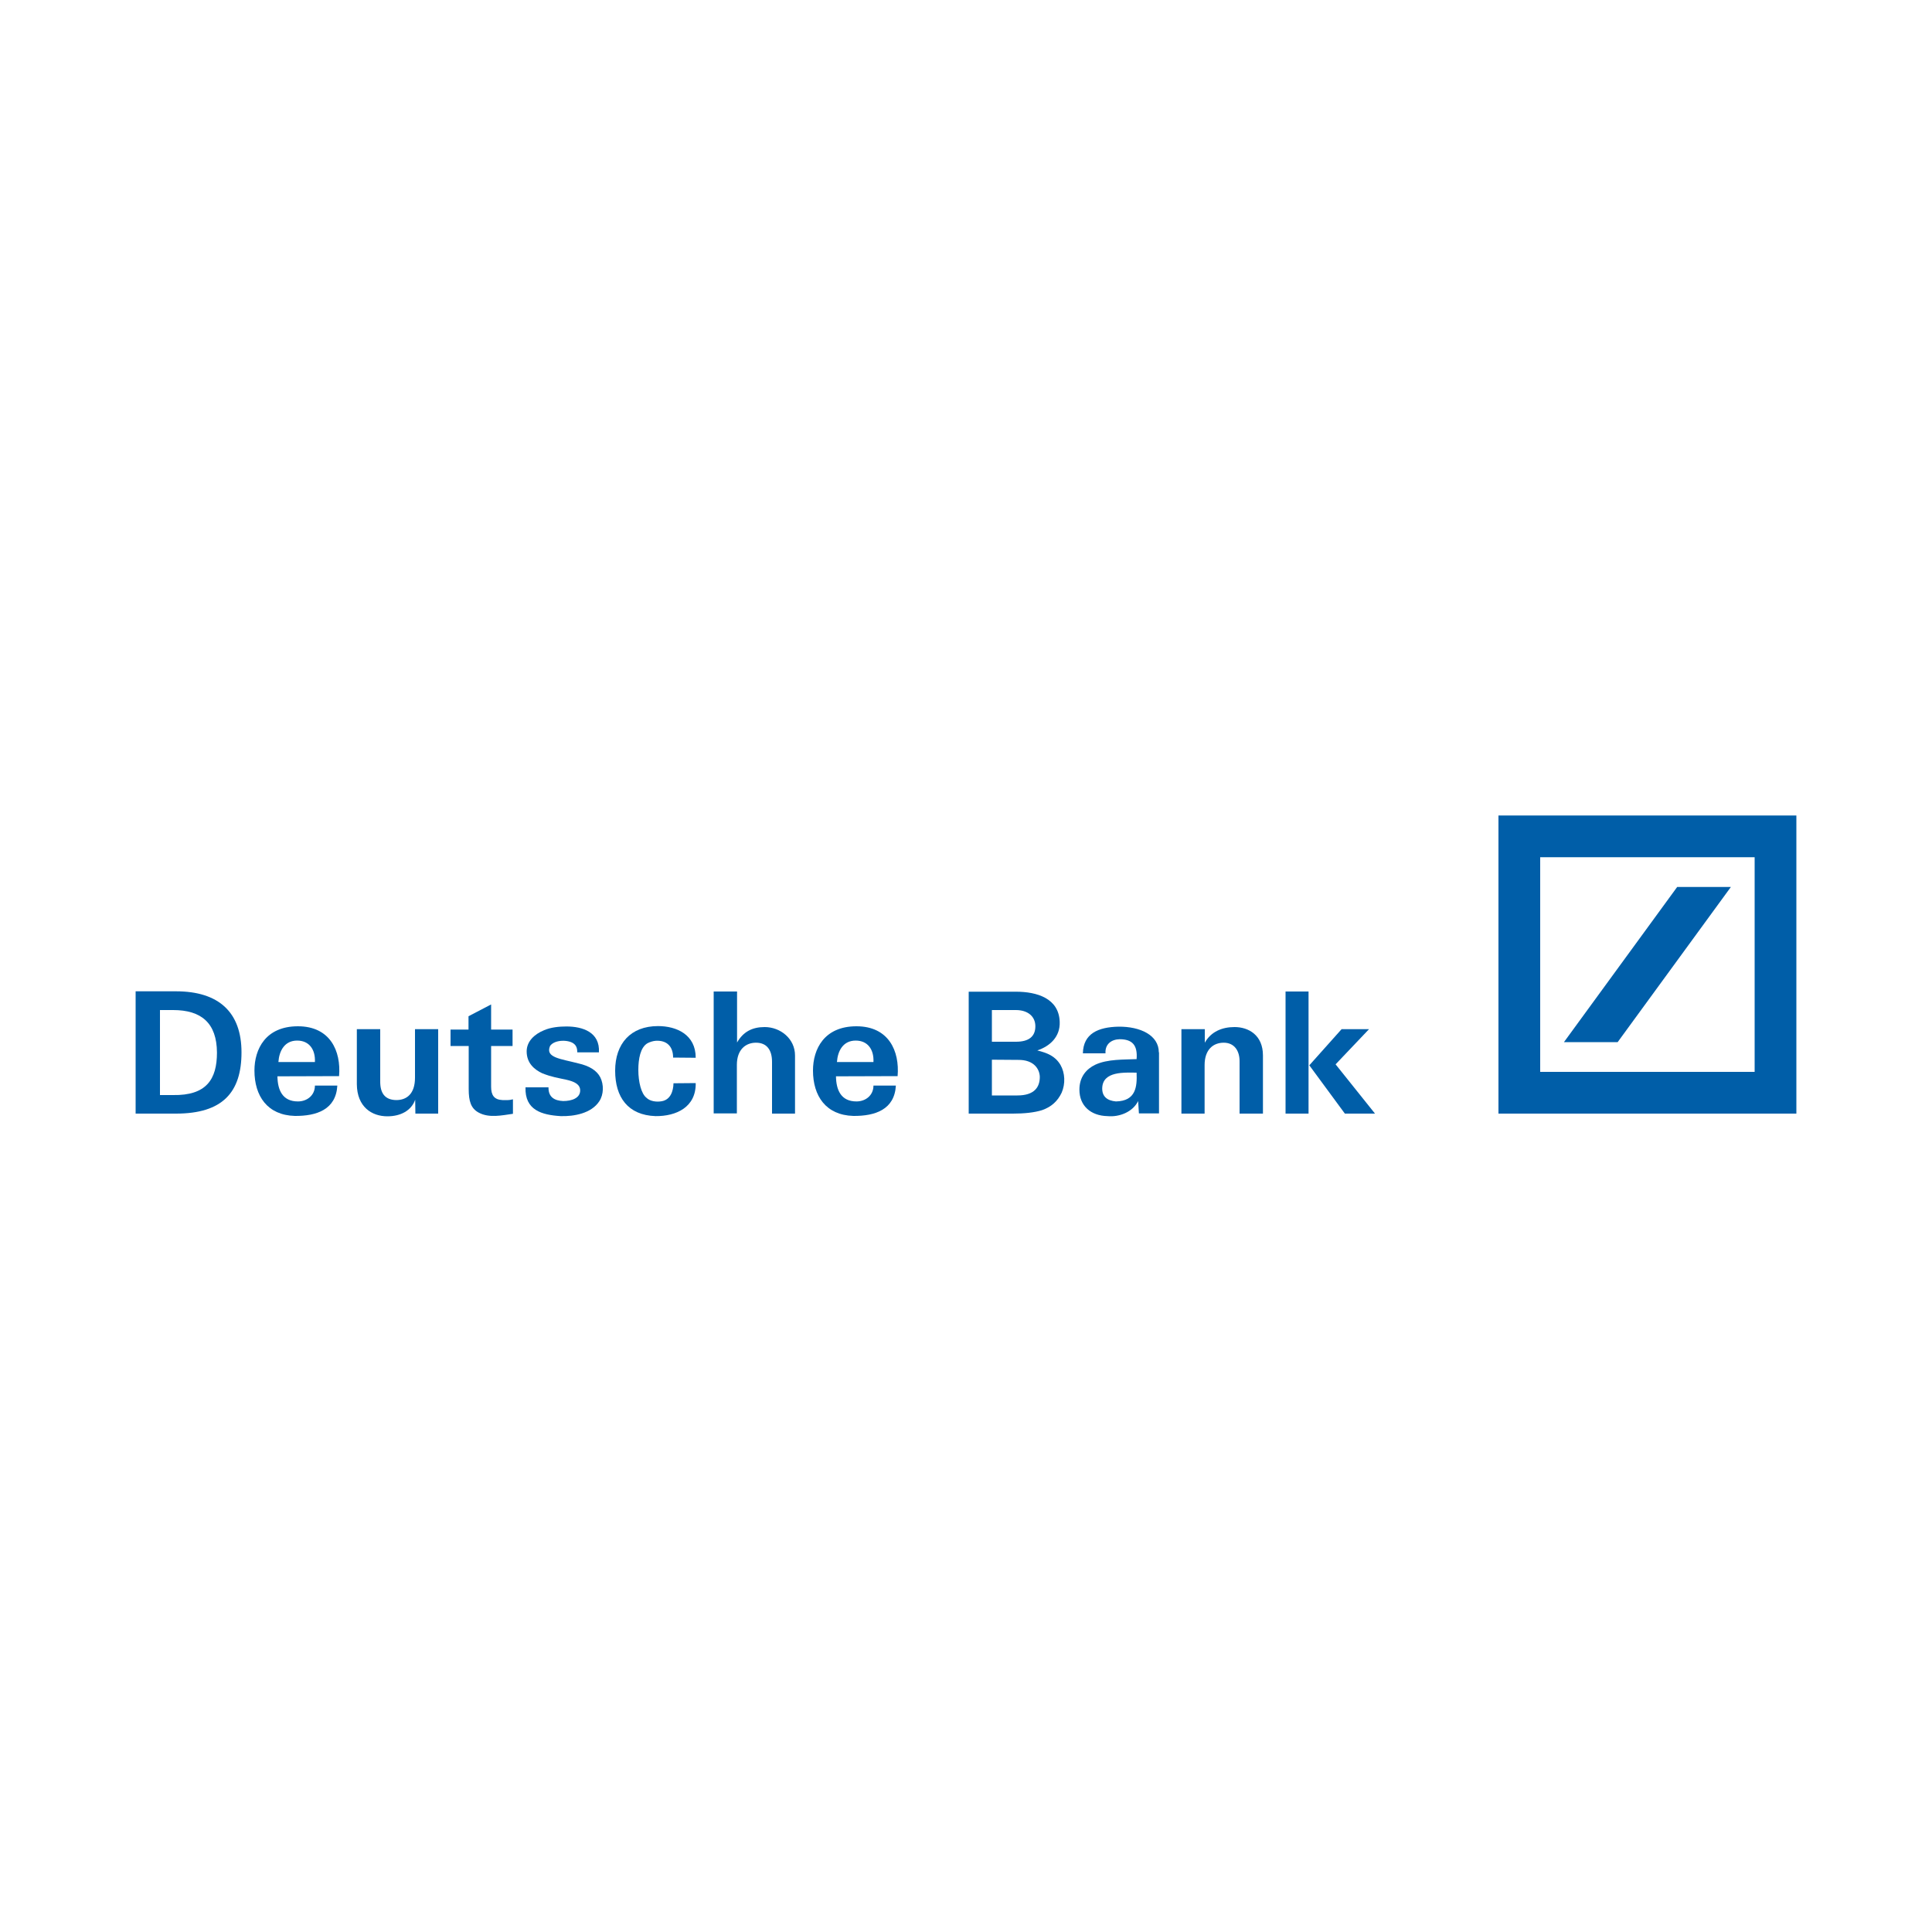 <?xml version="1.0" encoding="utf-8"?>
<!-- Generator: Adobe Illustrator 24.2.0, SVG Export Plug-In . SVG Version: 6.00 Build 0)  -->
<svg version="1.1" id="Layer_1" xmlns="http://www.w3.org/2000/svg" xmlns:xlink="http://www.w3.org/1999/xlink" x="0px" y="0px"
	 viewBox="0 0 1000 1000" style="enable-background:new 0 0 1000 1000;" xml:space="preserve">
<style type="text/css">
	.st0{fill:#005EA8;}
</style>
<g>
	<path class="st0" d="M775.6,422.1h154.2v154.3H775.6V422.1z M797.2,554.8h111V443.7h-111V554.8z"/>
	<polygon class="st0" points="809.5,539.4 837.3,539.4 895.9,459.1 868.1,459.1 	"/>
	<g>
		<path class="st0" d="M89.6,522.8h-6.8v44h6.7c17.3,0.3,22.8-8.1,22.8-22C112.2,529.5,104.2,522.8,89.6,522.8 M91.1,576.4H70.2
			v-63.3h20.9c22.1,0,33.9,10.8,33.9,31.6C125,565.4,115.2,576.4,91.1,576.4"/>
		<path class="st0" d="M154.2,531.2c-16.7,0-22.5,11.8-22.5,22.9c0,13.2,6.7,23.1,20.9,23.5c11.3,0.1,21.3-3.3,22-15.7h-11.6
			c0,5-4,8.2-8.8,8.2c-8,0-10.5-5.9-10.6-13l31.9-0.1C176.6,544,170.9,531.2,154.2,531.2 M144.1,549.7c0.4-5.8,3.2-11.1,9.7-11.1
			c6.3,0,9.5,4.7,9.2,11.1H144.1z"/>
		<path class="st0" d="M226.9,576.4H215l-0.1-7.2c-2,5.7-7.6,8.6-14.4,8.6c-8.1,0-15.7-4.9-15.8-16.6v-28.5h12.1v26.8
			c-0.1,6.3,2.4,9.8,8.3,9.9c5.3,0,9.7-3.1,9.7-11.6v-25.1h12V576.4z"/>
		<path class="st0" d="M242.5,532.9V526l11.7-6.1v13h11.1v8.5h-11.1v21.1c0,4.3,1.5,6.7,5.9,6.9c1.7,0,3.2,0.2,5.4-0.4v7.5
			c-5.7,0.8-12.3,2.3-17.7-0.6c-4.1-2.2-5.2-6-5.2-12.2v-22.3h-9.4v-8.5H242.5z"/>
		<path class="st0" d="M310.7,557.6c1.9,3.8,1.8,8.9-0.5,12.4c-4.1,6.3-13.1,7.9-20,7.7c-9.8-0.6-18.6-3.1-18.2-14.9h11.9
			c-0.1,5.1,3.1,6.9,7.6,7.1c4.4,0,8.8-1.5,8.8-5.5c0-3.2-3.1-4.6-7-5.5c-4.5-1-7.7-1.4-12.7-3.4c-4-1.9-8-5.2-8-11.3
			c0-5.1,3.9-8.9,9.1-11c3.5-1.5,7.8-1.9,11.5-1.9c8.3,0,17.4,2.9,16.8,13.4h-11.2c0-1.6-0.3-3.3-1.7-4.4c-2.5-2.2-10-2.4-12.4,1.1
			c-2.6,6.1,5.5,6.6,14.6,9C305.1,551.7,308.9,554.1,310.7,557.6"/>
		<path class="st0" d="M340.6,531.1c9.6,0,19.5,4.4,19.5,16.4l-11.7-0.1c0-5.6-3.1-9-8.9-8.7c-1.5,0.1-3.1,0.6-4.4,1.3
			c-3.6,2.1-4.7,8-4.7,13.8c0,6.2,1.5,12.3,4.2,14.4c1.8,1.8,5.1,2.3,7.9,1.8c4.6-0.8,6-5.3,6.1-9.3l11.5-0.1
			c0.2,12.5-10.1,17.2-20.8,17.1c-14.3-0.5-20.9-9.8-20.9-23.5C318.4,540.2,326.4,531.1,340.6,531.1"/>
		<path class="st0" d="M369.4,513.2h12.1v26.4c3.2-5.6,7.9-8,14.3-8c8.1,0,15.7,6,15.7,14.7v30.1h-11.9v-26.8c0-6-2.6-9.9-8.3-9.9
			c-5.3,0-9.9,3.5-9.9,11.5v25.1h-12V513.2z"/>
		<path class="st0" d="M443.3,531.2c-16.7,0-22.5,11.8-22.5,22.9c0,13.2,6.7,23.1,20.9,23.5c11.3,0.1,21.3-3.3,22-15.7h-11.6
			c0,5-4,8.2-8.8,8.2c-8,0-10.5-5.9-10.6-13l31.9-0.1C465.7,544,460,531.2,443.3,531.2 M433.2,549.7c0.4-5.8,3.2-11.1,9.7-11.1
			c6.3,0,9.5,4.7,9.2,11.1H433.2z"/>
		<path class="st0" d="M527,548.6l-13.6-0.1V567h13.2c8.8,0,11.6-4.3,11.6-9.6C538.1,553.3,535.1,548.5,527,548.6 M525.8,522.8
			h-12.4v16.4h12.5c6.6,0,10-2.7,10-8C535.9,526.1,532,522.8,525.8,522.8 M539.4,574.6c-4.1,1.3-9.4,1.8-15.1,1.8h-22.9v-63.1h24.4
			c10.9,0,22.3,3.4,22.7,15.6c0.3,7.7-5,12.6-11.6,14.8c5.1,1.3,9.2,2.8,12,7.5c2.4,4.2,2.6,9.8,0.6,14.4
			C547.4,570,544.2,572.9,539.4,574.6"/>
		<path class="st0" d="M599.8,544.7c0-8.9-9.6-13.4-20.8-13.3c-10.6,0.2-18.3,3.6-18.5,13.8h11.7c-0.3-4.7,3-7.2,7.3-7.3
			c6.5,0,9.4,3,8.8,10.3c-6.4,0.3-15-0.1-21.4,2.9c-4.6,2.2-8.2,6.3-8.2,12.9c0,8.4,5.9,13.5,14.5,13.7c6.1,0.6,13.1-2.1,15.9-7.8
			l0.4,6.4h10.4V544.7z M577.6,570.1c-4.5-0.4-7.1-2.5-7.1-6.7c0.1-9.2,11.8-8.2,17.8-8.2C588.6,562.4,588,569.9,577.6,570.1"/>
		<path class="st0" d="M611.5,532.7h12.1v7c3.2-5.7,8.9-8.1,15.4-8.1c7.3,0,14.7,4.2,14.7,14.7v30.1h-12.1v-26.8
			c0.1-5.7-2.7-9.9-8.2-9.9c-5.4,0-9.9,3.5-9.9,11.6v25.1h-12V532.7z"/>
	</g>
	<path class="st0" d="M665.4,513.2h11.9v63.2h-11.9V513.2z M696.1,576.4l-18.4-25l16.7-18.7h14.2l-17.3,18.2l20.4,25.5H696.1z"/>
</g>
</svg>

